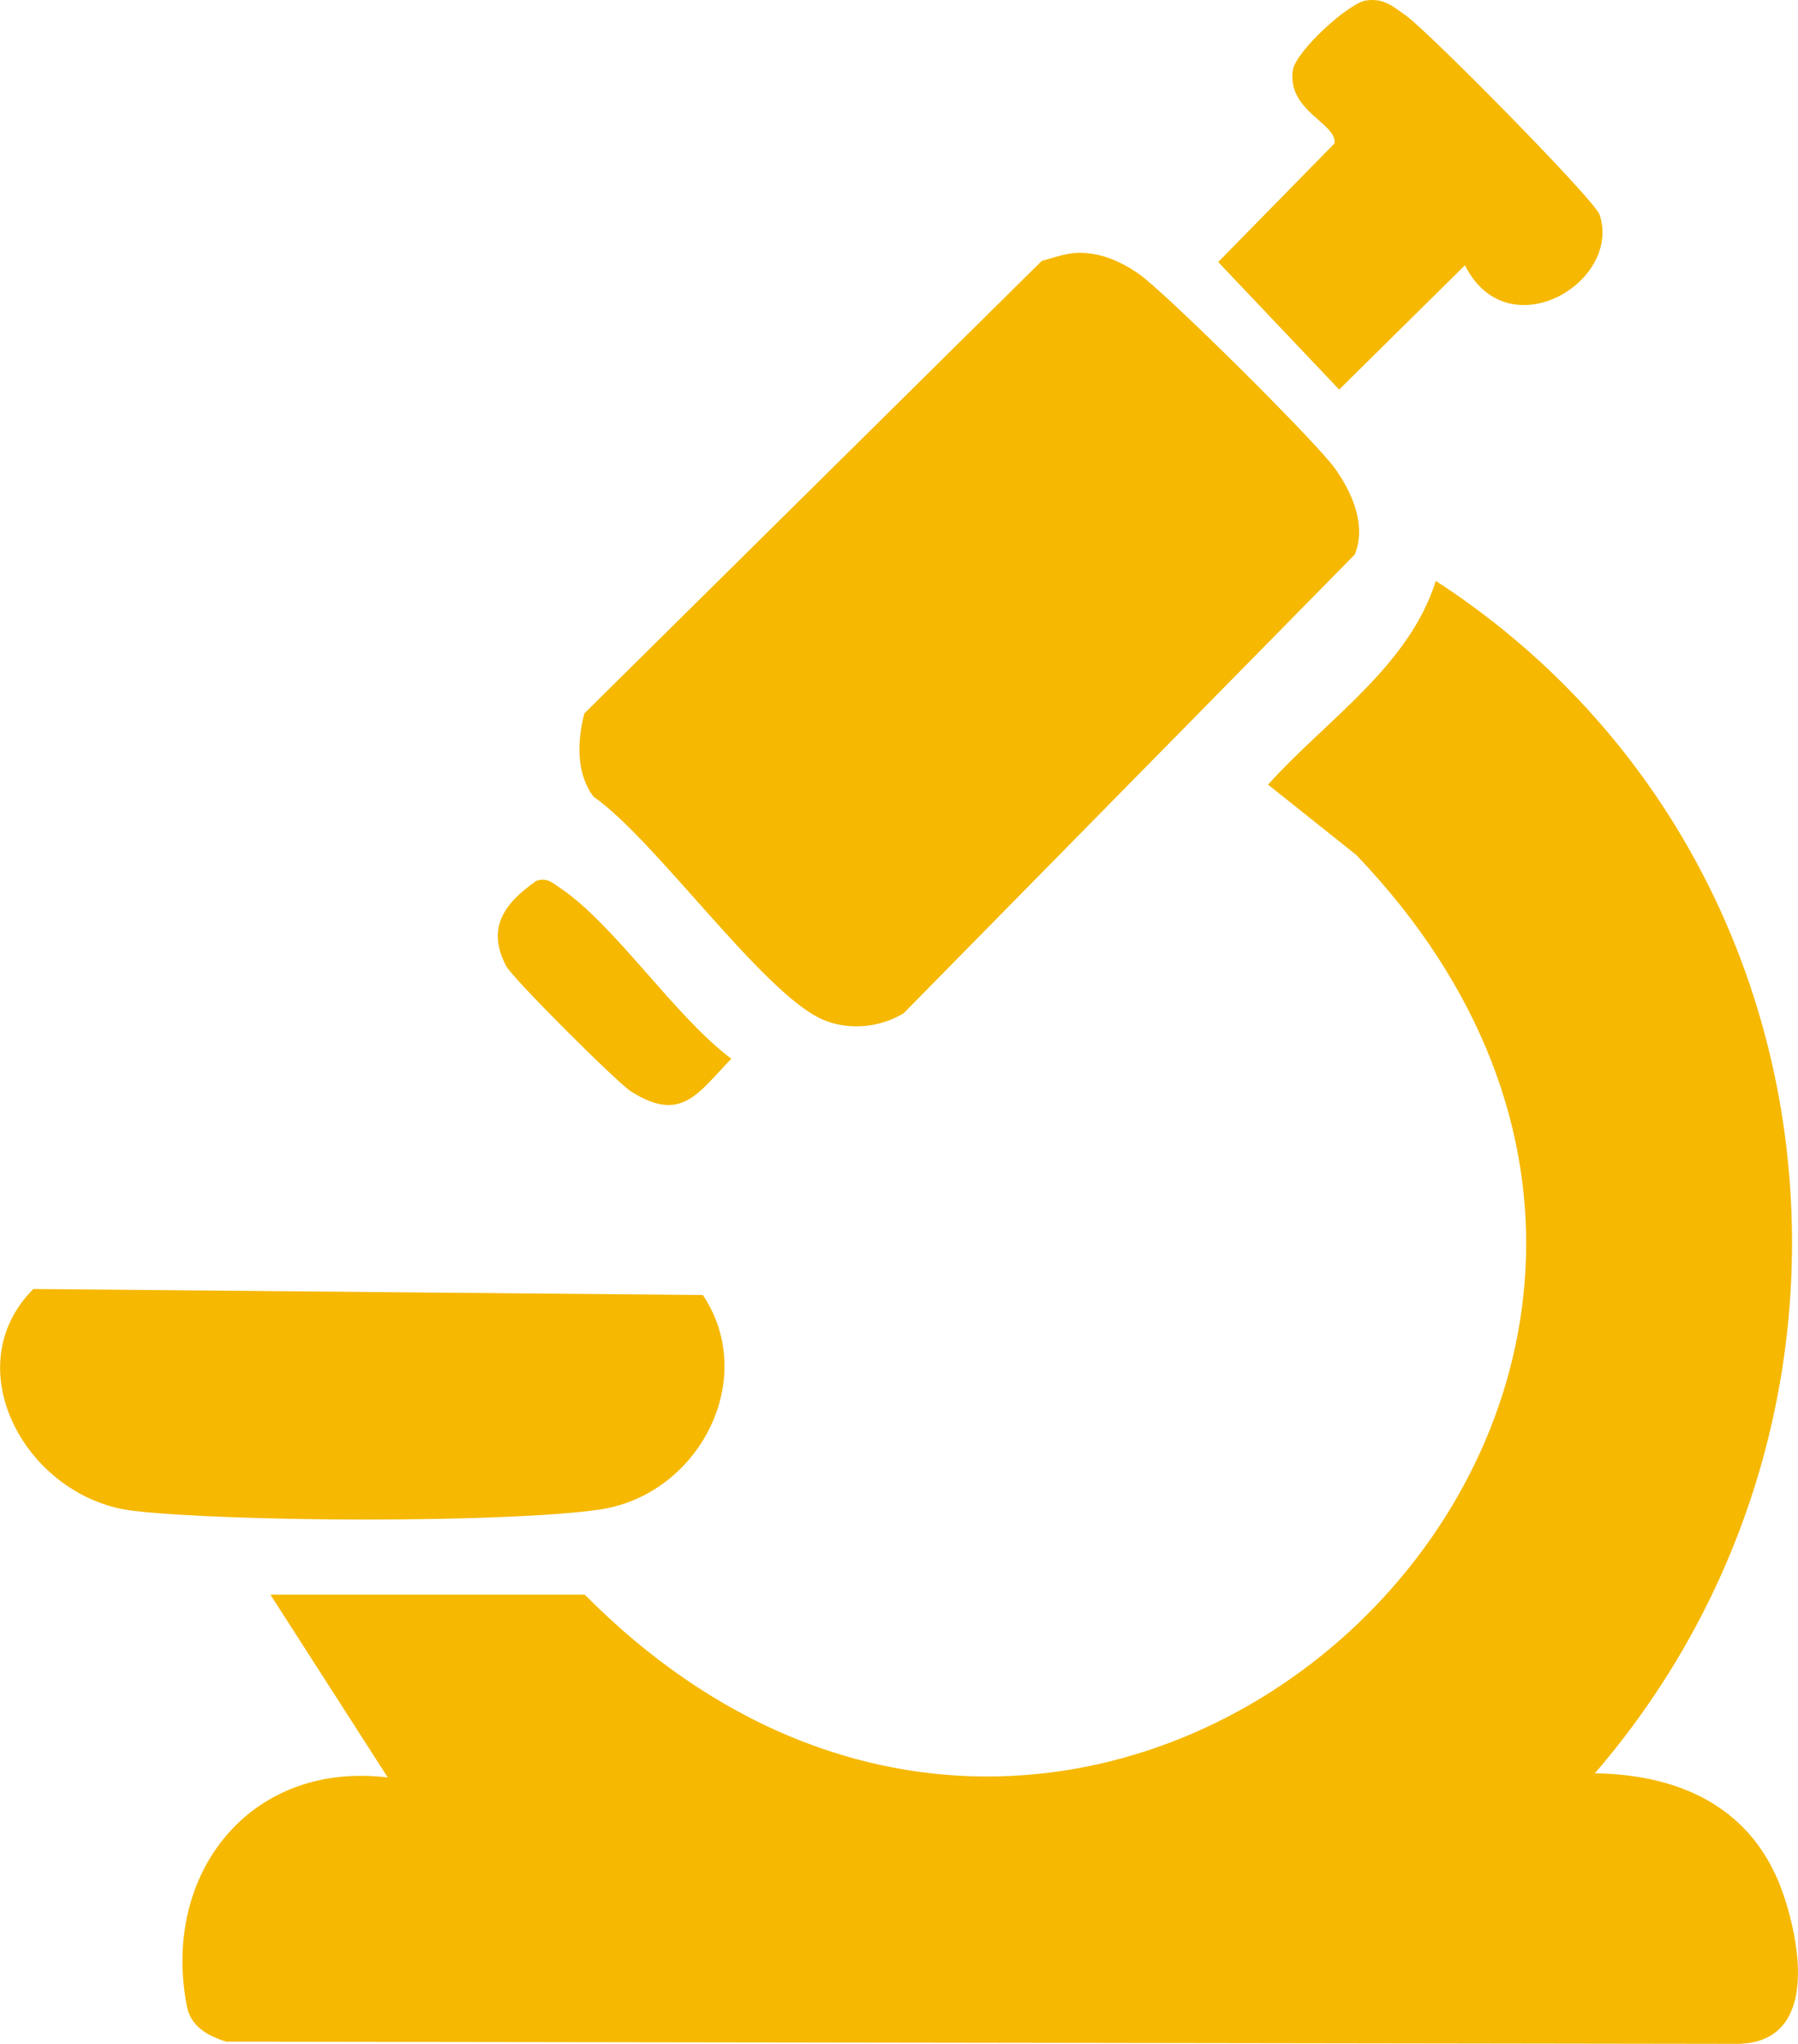 <svg width="22" height="25" viewBox="0 0 22 25" fill="none" xmlns="http://www.w3.org/2000/svg">
<g clip-path="url(#clip0_6539_6130)">
<path d="M7.156 19.506C13.541 25.939 22.869 17.011 16.595 10.457L15.516 9.597C16.224 8.808 17.242 8.15 17.568 7.105C22.544 10.335 23.353 17.236 19.514 21.69C20.578 21.705 21.463 22.124 21.82 23.168C22.049 23.841 22.235 25.023 21.212 24.999L2.767 24.972C2.537 24.899 2.334 24.787 2.286 24.535C1.974 22.924 3.054 21.535 4.745 21.741L3.309 19.505H7.155L7.156 19.506Z" fill="#F6B800"/>
<path d="M13.207 3.092C13.471 3.092 13.711 3.197 13.926 3.344C14.248 3.564 16.108 5.409 16.336 5.732C16.547 6.03 16.721 6.424 16.577 6.782L11.057 12.393C10.761 12.574 10.372 12.607 10.056 12.466C9.325 12.137 8.019 10.271 7.262 9.744C7.045 9.453 7.064 9.063 7.15 8.726L12.746 3.192C12.895 3.151 13.053 3.092 13.207 3.092Z" fill="#F6B800"/>
<path d="M0.407 15.766L8.6 15.84C9.29 16.872 8.548 18.288 7.335 18.464C6.187 18.63 2.803 18.617 1.63 18.479C0.336 18.328 -0.558 16.736 0.408 15.766H0.407Z" fill="#F6B800"/>
<path d="M16.718 0.006C16.933 -0.027 17.05 0.083 17.207 0.194C17.473 0.382 19.512 2.444 19.573 2.627C19.845 3.459 18.443 4.284 17.925 3.244L16.386 4.765L14.906 3.205L16.328 1.755C16.37 1.514 15.745 1.359 15.819 0.859C15.851 0.633 16.495 0.04 16.716 0.005L16.718 0.006Z" fill="#F6B800"/>
<path d="M6.561 10.775C6.688 10.729 6.757 10.796 6.852 10.86C7.519 11.306 8.26 12.437 8.948 12.95C8.538 13.371 8.341 13.74 7.724 13.352C7.556 13.247 6.274 11.968 6.195 11.818C5.951 11.357 6.162 11.054 6.561 10.775Z" fill="#F6B800"/>
</g>
<defs>
<clipPath id="clip0_6539_6130">
<rect width="22" height="25" fill="white"/>
</clipPath>
</defs>
</svg>
